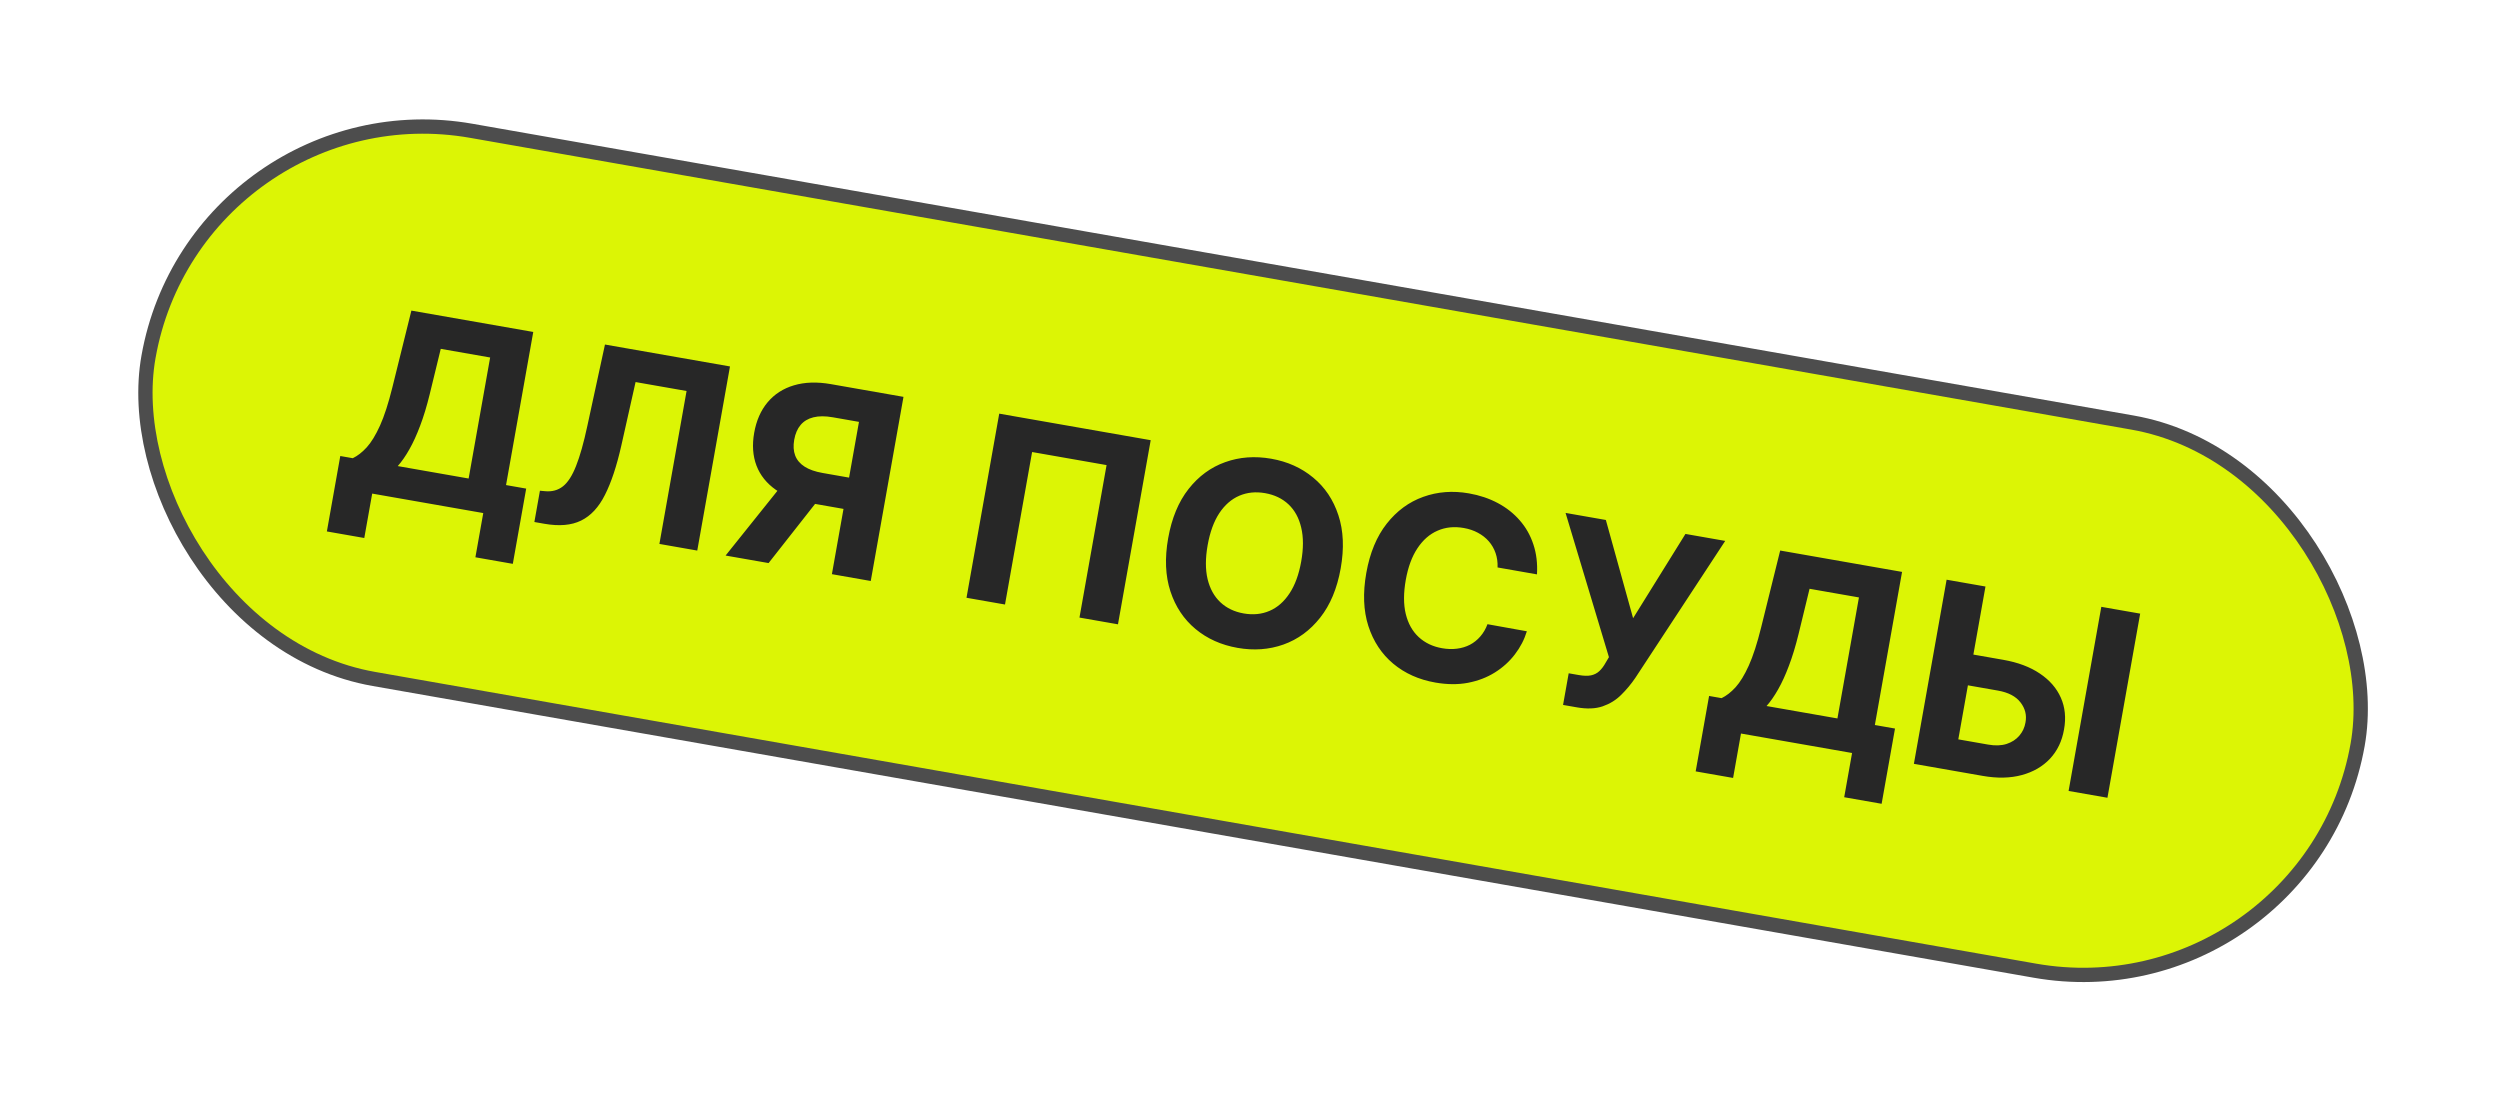 <?xml version="1.0" encoding="UTF-8"?> <svg xmlns="http://www.w3.org/2000/svg" width="175" height="77" viewBox="0 0 175 77" fill="none"><rect x="0.405" y="0.579" width="156.994" height="38.955" rx="19.477" transform="matrix(0.985 0.173 -0.175 0.985 13.507 5.146)" fill="#DCF505" stroke="#4D4D4D"></rect><path d="M22.881 37.201L23.82 31.921L24.695 32.074C25.031 31.912 25.357 31.658 25.674 31.311C25.992 30.96 26.3 30.454 26.6 29.793C26.9 29.127 27.188 28.239 27.463 27.128L28.797 21.742L37.328 23.237L35.423 33.955L36.833 34.202L35.897 39.469L33.278 39.01L33.828 35.914L26.053 34.551L25.5 37.66L22.881 37.201ZM27.843 32.626L32.804 33.496L34.31 25.025L30.853 24.419L30.082 27.587C29.876 28.429 29.652 29.168 29.409 29.805C29.17 30.442 28.918 30.993 28.654 31.457C28.395 31.918 28.124 32.308 27.843 32.626ZM37.406 36.541L37.795 34.351L38.166 34.384C38.643 34.428 39.054 34.317 39.401 34.048C39.748 33.776 40.055 33.3 40.323 32.62C40.596 31.937 40.86 31.001 41.114 29.813L42.348 24.117L51.099 25.651L48.808 38.54L46.158 38.075L48.06 27.37L44.49 26.744L43.491 31.196C43.168 32.628 42.786 33.777 42.346 34.643C41.911 35.51 41.355 36.108 40.677 36.44C40.003 36.772 39.148 36.847 38.111 36.665L37.406 36.541ZM60.953 40.669L58.233 40.192L60.128 29.531L58.29 29.209C57.765 29.117 57.315 29.118 56.939 29.212C56.568 29.303 56.27 29.48 56.046 29.743C55.822 30.007 55.671 30.353 55.595 30.781C55.52 31.204 55.543 31.574 55.664 31.89C55.786 32.205 56.006 32.464 56.325 32.667C56.644 32.87 57.063 33.017 57.584 33.108L60.543 33.627L60.154 35.817L56.754 35.221C55.767 35.048 54.953 34.737 54.31 34.287C53.667 33.837 53.215 33.273 52.955 32.596C52.695 31.914 52.642 31.145 52.794 30.29C52.945 29.438 53.257 28.729 53.73 28.163C54.208 27.593 54.821 27.197 55.571 26.974C56.325 26.747 57.19 26.719 58.163 26.889L63.244 27.78L60.953 40.669ZM55.039 33.584L57.979 34.099L53.801 39.415L50.791 38.888L55.039 33.584ZM80.549 30.813L78.258 43.702L75.563 43.23L77.46 32.556L72.247 31.642L70.35 42.316L67.655 41.844L69.946 28.955L80.549 30.813ZM93.848 39.79C93.598 41.195 93.119 42.344 92.411 43.237C91.707 44.13 90.851 44.757 89.844 45.117C88.841 45.473 87.771 45.551 86.633 45.352C85.488 45.151 84.505 44.711 83.687 44.031C82.869 43.351 82.283 42.472 81.929 41.393C81.576 40.314 81.523 39.074 81.772 37.673C82.022 36.267 82.499 35.118 83.203 34.225C83.907 33.331 84.761 32.707 85.763 32.35C86.766 31.99 87.841 31.91 88.987 32.111C90.124 32.31 91.102 32.75 91.921 33.43C92.744 34.106 93.332 34.984 93.686 36.062C94.044 37.142 94.098 38.384 93.848 39.79ZM91.084 39.305C91.246 38.395 91.246 37.603 91.084 36.93C90.927 36.258 90.631 35.717 90.198 35.308C89.764 34.899 89.218 34.637 88.559 34.521C87.9 34.406 87.296 34.466 86.747 34.703C86.199 34.94 85.733 35.347 85.349 35.925C84.969 36.503 84.698 37.247 84.536 38.157C84.374 39.068 84.372 39.859 84.53 40.532C84.692 41.205 84.989 41.745 85.423 42.155C85.857 42.564 86.403 42.826 87.062 42.942C87.721 43.057 88.325 42.996 88.873 42.759C89.422 42.523 89.886 42.115 90.266 41.537C90.65 40.96 90.922 40.216 91.084 39.305ZM107.588 40.206L104.83 39.722C104.843 39.357 104.797 39.022 104.691 38.718C104.585 38.41 104.428 38.136 104.22 37.896C104.012 37.656 103.757 37.456 103.457 37.295C103.161 37.135 102.828 37.022 102.459 36.958C101.791 36.841 101.18 36.904 100.626 37.149C100.073 37.389 99.604 37.8 99.219 38.382C98.835 38.959 98.564 39.695 98.405 40.589C98.242 41.507 98.241 42.303 98.403 42.976C98.568 43.65 98.871 44.19 99.309 44.595C99.748 45.001 100.293 45.261 100.943 45.375C101.308 45.439 101.655 45.45 101.982 45.408C102.314 45.367 102.619 45.275 102.895 45.133C103.172 44.987 103.414 44.794 103.621 44.553C103.833 44.313 104 44.027 104.124 43.694L106.88 44.19C106.703 44.769 106.424 45.308 106.04 45.808C105.662 46.304 105.196 46.726 104.64 47.074C104.09 47.419 103.463 47.66 102.759 47.796C102.06 47.929 101.297 47.922 100.471 47.778C99.32 47.576 98.338 47.136 97.524 46.456C96.714 45.778 96.135 44.9 95.785 43.822C95.44 42.745 95.392 41.505 95.641 40.104C95.891 38.699 96.368 37.549 97.072 36.656C97.776 35.763 98.627 35.137 99.626 34.78C100.625 34.419 101.691 34.338 102.824 34.536C103.571 34.667 104.245 34.894 104.846 35.215C105.451 35.537 105.965 35.943 106.389 36.433C106.813 36.918 107.129 37.478 107.337 38.111C107.549 38.745 107.633 39.444 107.588 40.206ZM109.414 49.345L109.808 47.13L110.507 47.252C110.855 47.314 111.144 47.321 111.373 47.275C111.603 47.224 111.795 47.126 111.951 46.98C112.112 46.831 112.259 46.636 112.392 46.395L112.625 46.001L109.589 35.904L112.41 36.398L114.317 43.274L117.982 37.375L120.765 37.863L114.479 47.443C114.18 47.883 113.847 48.283 113.48 48.643C113.117 49.004 112.687 49.27 112.189 49.442C111.69 49.614 111.089 49.639 110.384 49.515L109.414 49.345ZM118.697 53.997L119.636 48.717L120.511 48.87C120.847 48.708 121.174 48.454 121.491 48.107C121.808 47.756 122.117 47.25 122.416 46.589C122.716 45.923 123.004 45.035 123.279 43.923L124.613 38.537L133.144 40.033L131.24 50.751L132.65 50.998L131.714 56.265L129.094 55.806L129.645 52.71L121.869 51.347L121.317 54.456L118.697 53.997ZM123.659 49.422L128.62 50.291L130.126 41.82L126.669 41.215L125.899 44.383C125.693 45.225 125.468 45.964 125.225 46.601C124.986 47.238 124.735 47.789 124.471 48.253C124.211 48.714 123.941 49.103 123.659 49.422ZM137.16 45.649L140.232 46.188C141.256 46.367 142.108 46.688 142.788 47.148C143.473 47.606 143.964 48.17 144.26 48.841C144.556 49.511 144.63 50.253 144.481 51.066C144.341 51.877 144.015 52.557 143.501 53.108C142.989 53.654 142.33 54.036 141.525 54.254C140.725 54.472 139.812 54.492 138.788 54.312L133.972 53.468L136.263 40.579L138.983 41.056L137.081 51.755L139.177 52.122C139.669 52.209 140.098 52.193 140.465 52.075C140.833 51.954 141.129 51.761 141.353 51.498C141.582 51.231 141.726 50.921 141.785 50.568C141.88 50.057 141.763 49.591 141.436 49.17C141.113 48.745 140.584 48.469 139.85 48.34L136.777 47.801L137.16 45.649ZM149.812 42.954L147.521 55.843L144.801 55.367L147.092 42.478L149.812 42.954Z" fill="#272727"></path></svg> 